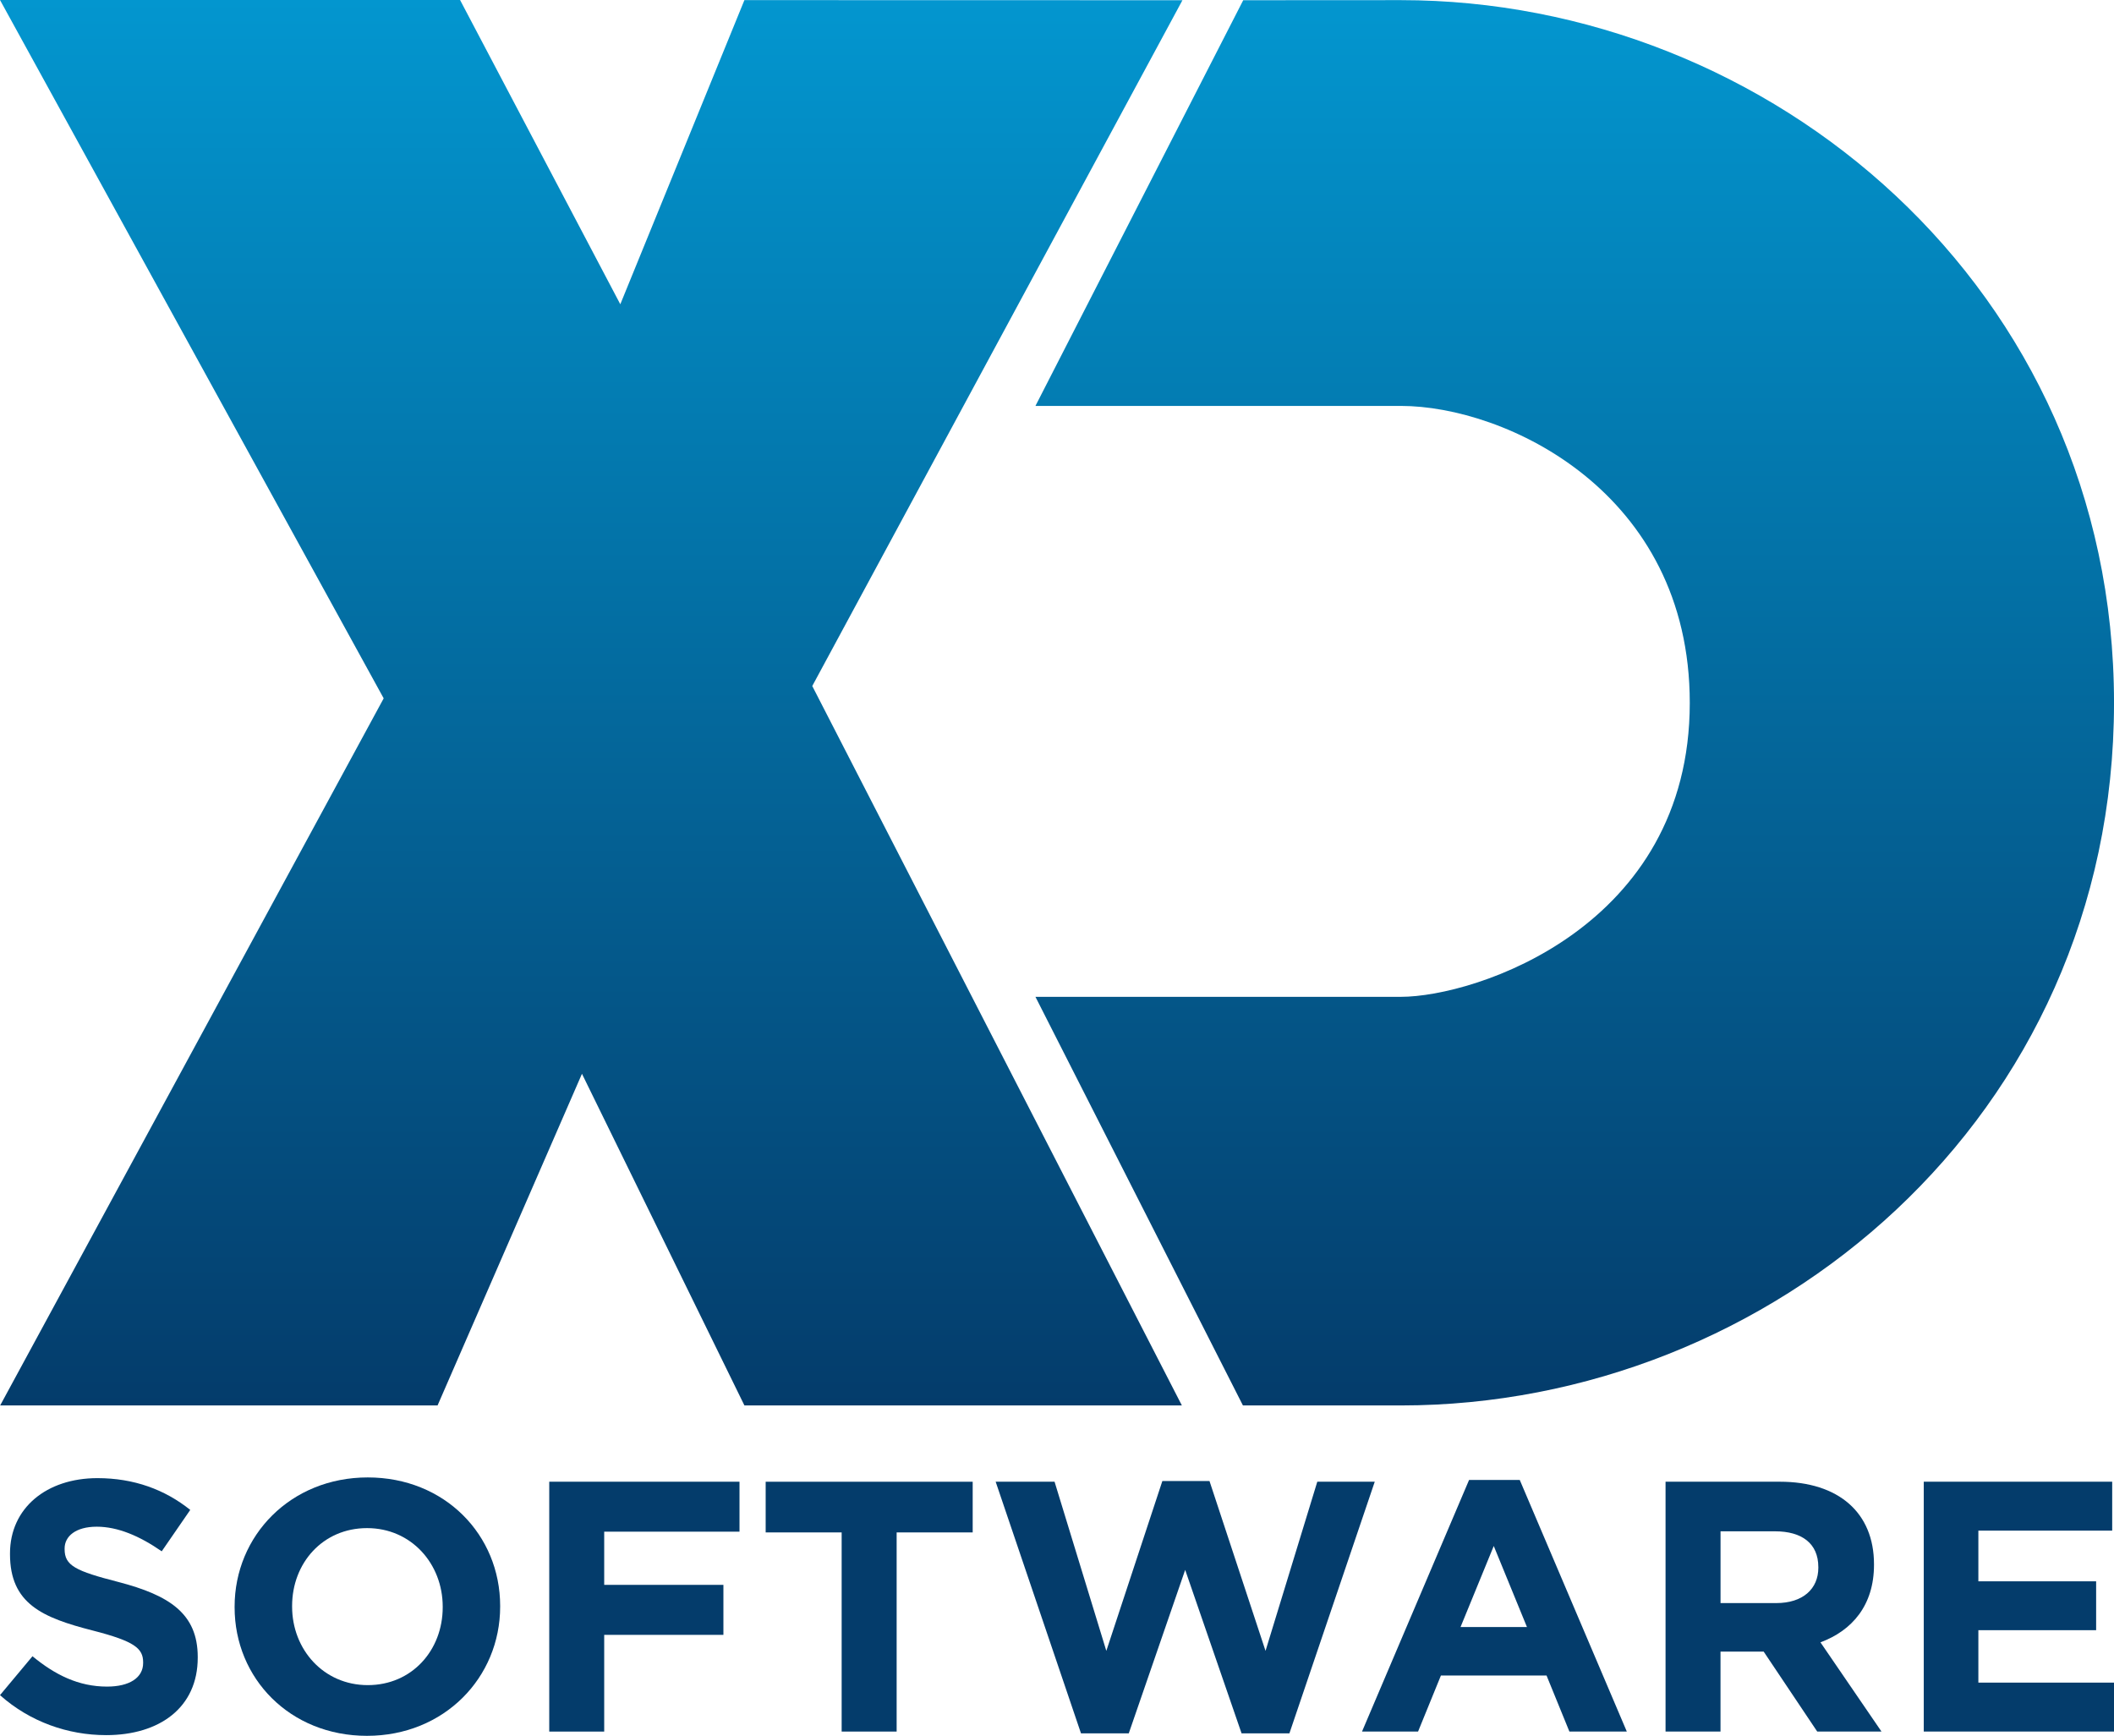 <?xml version="1.0" encoding="UTF-8"?>
<svg id="Camada_2" data-name="Camada 2" xmlns="http://www.w3.org/2000/svg" xmlns:xlink="http://www.w3.org/1999/xlink" viewBox="0 0 1437.5 1180.36">
  <defs>
    <style>
      .cls-1 {
        fill: url(#linear-gradient-2);
      }

      .cls-2 {
        fill: #043c6b;
      }

      .cls-3 {
        fill: url(#linear-gradient);
      }
    </style>
    <linearGradient id="linear-gradient" x1="402.02" y1="0" x2="402.02" y2="955.68" gradientUnits="userSpaceOnUse">
      <stop offset="0" stop-color="#0396cf"/>
      <stop offset="1" stop-color="#043c6b"/>
    </linearGradient>
    <linearGradient id="linear-gradient-2" x1="1070.8" y1=".08" x2="1070.8" y2="955.69" xlink:href="#linear-gradient"/>
  </defs>
  <g id="Layer_1" data-name="Layer 1">
    <g>
      <g>
        <polygon class="cls-3" points="804.05 .15 506.19 .08 421.8 206.9 312.84 0 0 0 260.9 474.88 .12 955.68 297.55 955.68 395.73 730.17 506.19 955.68 803.65 955.68 552.33 466.49 804.05 .15"/>
        <path class="cls-1" d="M845.38,.15l107.19-.06c251.1,0,484.94,195.67,484.94,477.84s-233.29,477.77-484.94,477.77h-107.39l-141.09-277.86h248.47c50.42,0,196.47-47.14,196.47-199.91,0-143.68-125.66-201.91-196.47-201.91h-248.47L845.38,.15Z"/>
      </g>
      <g>
        <path class="cls-2" d="M72.09,1179.88c-25.73,0-51.7-8.99-72.09-27.19l22.09-26.45c15.28,12.61,31.3,20.64,50.71,20.64,15.29,0,24.53-6.07,24.53-16.03v-.49c0-9.47-5.82-14.31-34.23-21.6-34.2-8.73-56.3-18.2-56.3-51.93v-.48c0-30.83,24.76-51.22,59.47-51.22,24.76,0,45.86,7.77,63.1,21.6l-19.4,28.16c-15.06-10.43-29.86-16.74-44.19-16.74s-21.84,6.54-21.84,14.8v.48c0,11.17,7.28,14.8,36.65,22.34,34.45,8.99,53.87,21.36,53.87,50.96v.49c.01,33.75-25.72,52.67-62.36,52.67Z"/>
        <path class="cls-2" d="M249.57,1180.36c-52.43,0-90.04-39.07-90.04-87.37v-.48c0-48.3,38.11-87.86,90.53-87.86s90.04,39.07,90.04,87.37v.49c0,48.3-38.11,87.85-90.53,87.85Zm51.47-87.85c0-29.13-21.36-53.4-51.45-53.4s-50.96,23.77-50.96,52.91v.49c0,29.1,21.36,53.37,51.45,53.37s50.96-23.77,50.96-52.91v-.47Z"/>
        <path class="cls-2" d="M410.85,1041.54v36.16h81.06v34h-81.06v65.77h-37.37v-169.91h129.37v33.97h-92Z"/>
        <path class="cls-2" d="M609.71,1042.04v135.42h-37.39v-135.42h-51.67v-34.46h140.77v34.46h-51.7Z"/>
        <path class="cls-2" d="M876.78,1178.66h-32.53l-38.34-111.14-38.35,111.14h-32.5l-58.02-171.1h40.05l35.2,115.03,38.11-115.51h32.04l38.11,115.51,35.2-115.03h39.07l-58.03,171.11Z"/>
        <path class="cls-2" d="M1067.18,1177.46l-15.54-38.11h-71.83l-15.54,38.11h-38.11l72.8-171.1h34.46l72.8,171.1h-39.05Zm-51.44-126.2l-22.58,55.1h45.15l-22.57-55.1Z"/>
        <path class="cls-2" d="M1235.7,1177.46l-36.41-54.36h-29.36v54.36h-37.37v-169.9h77.67c40.04,0,64.07,21.13,64.07,56.07v.49c0,27.41-14.8,44.64-36.41,52.66l41.51,60.68h-43.7Zm.74-111.9c0-16-11.17-24.27-29.36-24.27h-37.13v48.8h37.86c18.2,0,28.64-9.7,28.64-24.03v-.49h0Z"/>
        <path class="cls-2" d="M1308.14,1177.46v-169.9h128.13v33.26h-91v34.46h80.08v33.24h-80.08v35.67h92.23v33.26h-129.37Z"/>
      </g>
    </g>
  </g>
</svg>